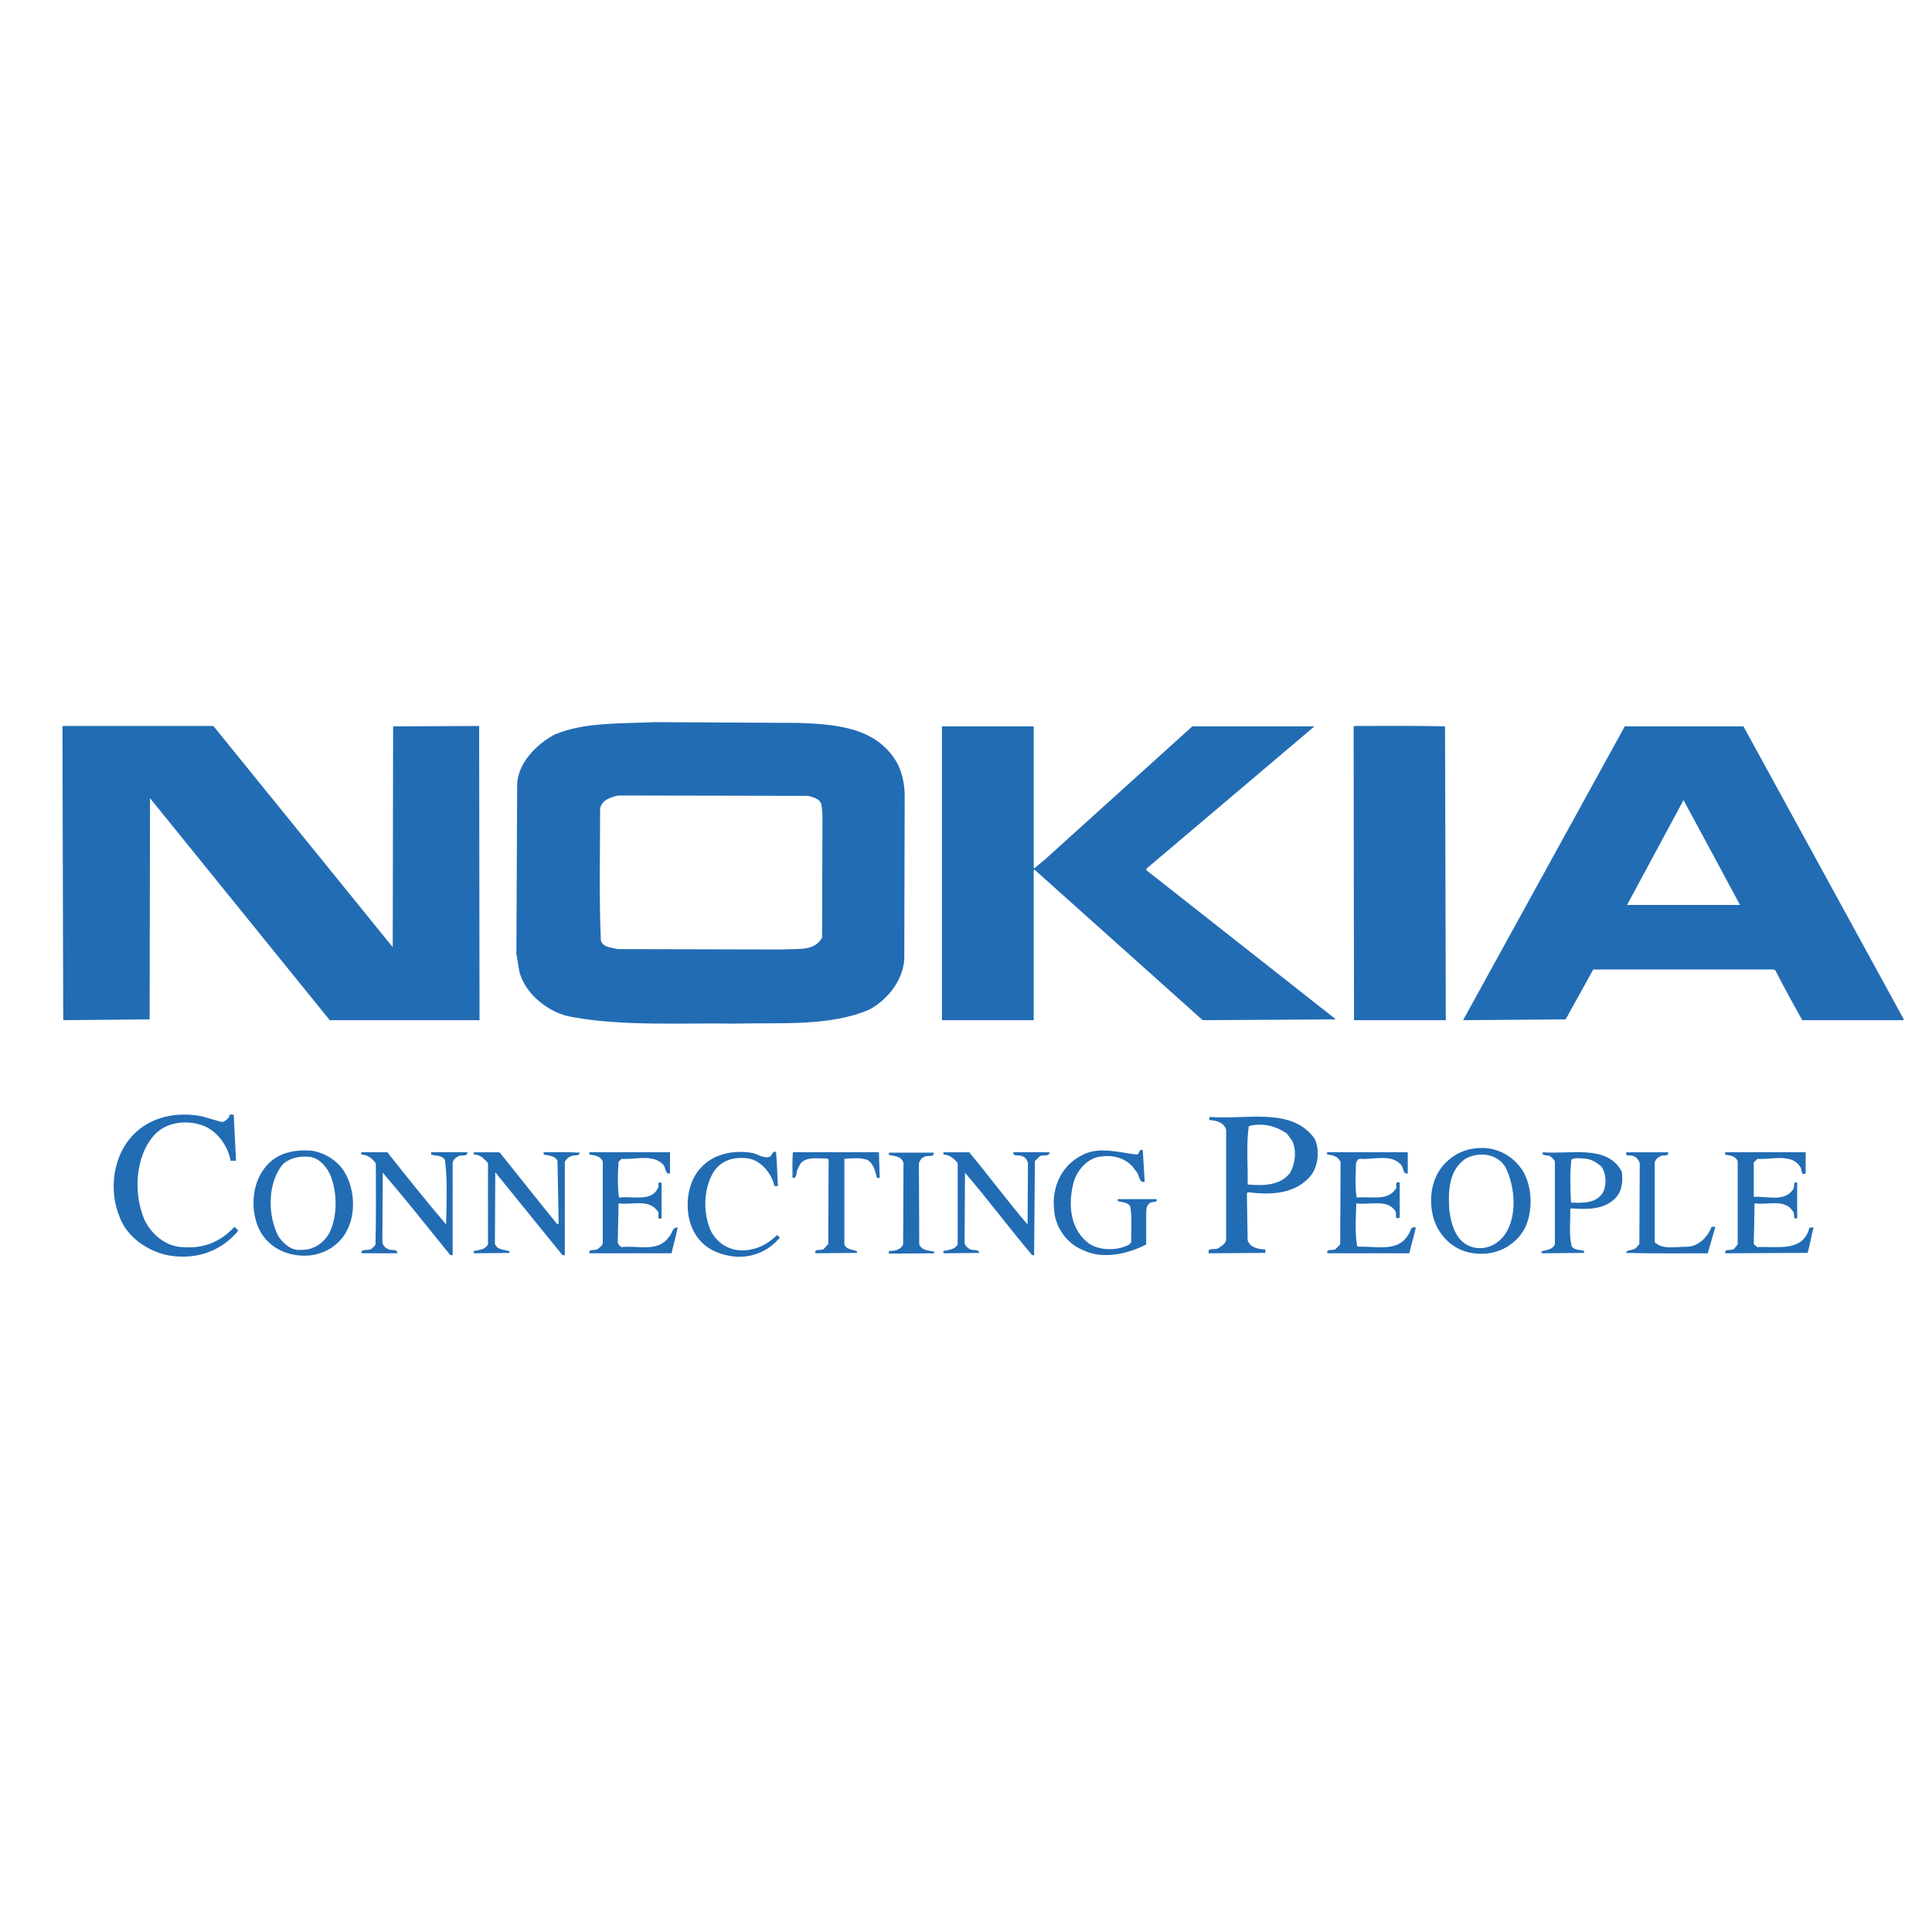 <svg xmlns="http://www.w3.org/2000/svg" width="2500" height="2500" viewBox="0 0 192.756 192.756"><g fill-rule="evenodd" clip-rule="evenodd"><path fill="#fff" d="M0 0h192.756v192.756H0V0z"/><path fill="#226cb4" d="M39.183 94.502l.039-22.033 8.582-.037.039 29.351H32.899L14.967 79.634l-.038 22.071-8.622.078-.076-29.314.115-.037H21.29l17.893 22.07zM144.172 72.469l.076 29.314h-9.158l-.039-29.275.076-.076c3.027 0 6.057-.039 9.045.037zM103.133 86.608l.039.038 1.111-.919 14.676-13.258h12.186l-16.786 14.216.039.152 18.891 14.868-13.297.078-16.781-15.022-.078.115v14.907h-9.157V72.469h9.157v14.139zM79.684 72.124c3.794.153 7.894.421 9.924 4.176.459 1.035.69 2.146.651 3.412l-.038 15.939c-.115 2.146-1.61 4.023-3.448 5.058-3.985 1.725-8.813 1.303-13.45 1.416-5.479-.074-11.112.27-16.208-.65-2.26-.346-4.675-2.223-5.288-4.482l-.307-1.839.077-16.897c.077-2.146 1.954-4.023 3.755-4.981 2.95-1.227 6.514-1.073 9.924-1.227l14.408.075zm-17.971 7.243c-.766.153-1.724.458-1.84 1.34 0 4.368-.115 8.813.077 13.142.268.729 1.073.652 1.647.843l16.553.039c1.417-.115 3.104.229 3.87-1.188l.039-12.375-.116-.958c-.229-.576-.805-.652-1.302-.806l-18.928-.037zM189.922 101.666v.117h-10.115c-.92-1.689-1.84-3.297-2.684-4.982l-.191-.076h-17.971l-2.758 4.98-10.23.078 16.131-29.314h11.84l15.978 29.197zm-21.957-21.84l-5.633 10.461H173.6c-1.879-3.487-3.758-7.012-5.635-10.461zM22.094 111.936c.345 0 .575-.268.766-.498 0-.193.115-.307.307-.23h.153l.23 4.6h-.537c-.268-1.418-1.226-2.838-2.605-3.449-1.609-.654-3.717-.498-4.98.844-1.994 2.184-2.146 6.016-.958 8.619.728 1.418 2.184 2.605 3.833 2.605 2.03.154 3.716-.537 5.096-2.029l.383.383c-1.724 2.07-4.177 2.912-6.859 2.49-2.031-.346-4.214-1.764-4.981-3.83-1.111-2.607-.689-6.094 1.303-8.164 1.763-1.877 4.368-2.375 6.859-1.912l1.99.571zm109.051 1.648c.535 1.033.381 2.604-.23 3.525-1.496 2.029-4.062 2.143-6.4 1.838l-.113.113.076 4.676c.229.729 1.035.883 1.725.922.076.074.037.227.037.344l-5.633.039c-.229-.689.729-.23 1.035-.576.268-.152.65-.422.689-.768v-10.994c-.229-.729-.996-.922-1.686-.961l.037-.305c3.642.305 8.162-1.035 10.463 2.147zm-2.76-.5c-1.072-.727-2.453-1.109-3.793-.727-.268 1.84-.078 3.869-.115 5.824 1.492.115 3.256.154 4.252-1.188.498-.92.652-2.223.193-3.182l-.537-.727zm-14.944 2.107c.268-.113.191-.574.574-.459l.191 3.18c-.613.152-.498-.764-.881-1.074-.805-1.301-2.26-1.686-3.717-1.414-1.227.227-2.262 1.492-2.529 2.68-.535 2.148-.307 4.637 1.648 6.018 1.111.689 2.836.65 3.945.039l.193-.232c-.039-1.188.113-2.453-.115-3.602-.307-.42-.807-.344-1.227-.498v-.191h3.869c.115.424-.461.191-.65.385-.346.191-.385.611-.385.955v3.184c-1.838.957-4.404 1.531-6.359.537-1.609-.654-2.76-2.34-2.834-4.064-.232-2.223.766-4.406 2.834-5.402 1.648-.883 3.682-.233 5.443-.042zm-36.67.233c.307-.117.23-.615.652-.498.115 1.109.115 2.258.191 3.41h-.344c-.269-1.227-1.303-2.529-2.605-2.76-1.379-.191-2.721.152-3.487 1.379-1.034 1.725-1.073 4.254-.152 6.053.842 1.379 2.298 1.994 3.907 1.65.997-.193 1.839-.689 2.567-1.42.115 0 .192.154.307.23-1.112 1.342-2.644 1.992-4.369 1.918-1.571-.156-3.104-.729-4.023-2.188-1.149-1.76-1.073-4.672.23-6.361 1.303-1.721 3.486-2.145 5.479-1.799.537.153 1.035.538 1.647.386zm-38.124-.463c1.916 2.414 3.869 4.867 5.862 7.203.039-2.104.153-4.365-.115-6.436-.306-.498-.881-.383-1.379-.537v-.23h3.602c.077.502-.651.191-.919.424-.269.113-.536.383-.536.689v9.156h-.23c-2.222-2.756-4.483-5.594-6.744-8.236l-.038 6.934c.038.307.268.576.574.691.269.191.92-.078.92.422H36.08c-.114-.5.651-.23.92-.422.191-.078.306-.268.459-.424.077-2.682.039-5.479.039-8.121-.345-.498-.843-.883-1.456-.883v-.23h2.605zm11.188 0c1.955 2.414 3.833 4.83 5.786 7.203l.115-.113-.115-6.244c-.268-.535-.881-.5-1.379-.615v-.23c1.188 0 2.414-.035 3.602.039-.038.385-.574.191-.843.346-.307.078-.499.305-.651.574v9.311h-.23l-6.705-8.275-.038 7.127c.192.65.997.576 1.456.768v.152l-3.526.039c-.076-.039-.038-.156-.038-.23.537-.113 1.149-.113 1.418-.689v-8.086c-.383-.42-.805-.883-1.418-.844v-.23h2.566v-.003zm17.013 2.109c-.537.152-.384-.691-.767-.957-1.034-.996-2.758-.385-4.062-.498l-.306.305c-.077 1.15-.115 2.416.039 3.564 1.378-.191 3.333.498 3.945-1.074.039-.152-.114-.498.192-.42h.114v3.562c-.612.193-.114-.537-.383-.689-.843-1.301-2.605-.611-3.908-.803l-.077 3.908c.077.191.192.383.383.457 1.61-.191 3.602.537 4.675-.957.383-.305.345-1.072.92-.994-.154.803-.422 1.686-.614 2.566H58.8c-.078-.5.574-.23.843-.422.191-.193.459-.307.498-.613v-8.086c-.192-.613-.843-.648-1.341-.729v-.23h8.046v2.11h.002zm20.921.457H87.5c-.191-.65-.307-1.414-.958-1.799-.689-.266-1.571-.152-2.299-.113v8.545c.191.537.881.498 1.265.689v.152l-4.138.039c-.192-.5.574-.23.804-.422l.46-.498.038-8.432-.153-.113c-1.073.039-2.453-.305-2.874.957-.269.305-.039 1.035-.575.994 0-.803-.039-1.721.039-2.566h8.583l.077 2.567zm8.928-2.566c1.993 2.379 3.833 4.906 5.825 7.203l.037-6.129c-.076-.307-.307-.65-.613-.689-.307-.154-.92.078-.842-.385h3.602c0 .502-.691.191-.996.424l-.461.459-.076 9.387h-.191c-2.299-2.721-4.445-5.594-6.706-8.236l-.039 6.975c0 .266.269.496.499.65.306.191.919-.039.958.383l-3.525.039c-.078-.039-.039-.156-.039-.23.498-.113 1.111-.113 1.417-.65v-8.125c-.345-.459-.843-.844-1.417-.844v-.23h2.567v-.002zm43.756 2.109c-.535.152-.381-.691-.766-.957-.996-.996-2.721-.385-4.023-.498-.229.035-.346.305-.383.498 0 1.109-.115 2.297.078 3.371 1.34-.152 3.064.383 3.867-.844.27-.152-.189-.842.424-.65v3.484c-.613.311-.23-.459-.461-.689-.842-1.188-2.566-.533-3.871-.725-.037 1.379-.152 2.912.078 4.252l.152.074c1.725-.074 3.947.576 4.943-1.188.27-.227.154-.916.768-.725-.154.803-.461 1.686-.652 2.566h-8.162c-.191-.5.576-.23.805-.422l.461-.459.039-8.199c-.193-.576-.807-.73-1.342-.77v-.23h8.045v2.111zm25.979-2.109c.078.502-.574.191-.803.424-.27.078-.461.344-.537.576v7.967c.766.77 2.107.459 3.143.459 1.15.039 2.145-.957 2.529-1.99h.383l-.768 2.645c-2.721 0-5.479.035-8.16-.039.113-.383.766-.191 1.035-.537l.305-.344.039-8.086c-.115-.307-.307-.572-.613-.689-.23-.154-.881.117-.729-.385h4.176v-.001zm13.718 2.109c-.537.27-.307-.459-.574-.691-.883-1.34-2.799-.65-4.215-.764l-.385.346v3.445c1.303-.074 3.066.537 3.91-.727.229-.191-.076-.842.42-.689v3.562c-.496.152-.191-.496-.42-.689-.807-1.301-2.531-.611-3.832-.803l-.078 4.061.346.305c1.916-.113 4.443.537 5.174-1.799-.041-.078.037-.117.115-.152h.344c-.268.803-.344 1.686-.613 2.527l-8.199.039c-.154-.5.574-.23.844-.422l.381-.459v-8.316c-.189-.459-.727-.613-1.225-.613l-.039-.27h8.047v2.109h-.001zM93.133 115c.153.498-.652.23-.92.424-.268.074-.46.383-.536.65l.038 8.086c.269.65.996.572 1.494.725v.156l-4.521.035v-.266c.536 0 1.111-.078 1.417-.615l.038-8.16c-.192-.689-.882-.689-1.456-.805V115h4.446zm58.816 1.838c.92 1.572.996 3.873.27 5.52-.729 1.57-2.338 2.605-4.023 2.719-1.801.117-3.373-.535-4.408-1.99-1.111-1.457-1.303-3.834-.574-5.559.65-1.566 2.184-2.756 3.908-2.947 2.028-.27 3.753.61 4.827 2.257zm-5.748-1.223c-1.646 1.148-1.725 3.18-1.607 5.096.191 1.453.65 3.217 2.299 3.715 1.303.346 2.527-.23 3.256-1.262 1.264-1.842.996-4.789.076-6.67-.842-1.455-2.719-1.607-4.024-.879zM34.47 117.109c.919 1.607 1.034 4.1.115 5.709-.767 1.494-2.299 2.338-3.831 2.451-1.955.117-3.871-.689-4.829-2.49-.958-1.838-.843-4.521.422-6.168 1.149-1.572 2.911-1.955 4.789-1.803 1.342.231 2.645 1.036 3.334 2.301zm-3.525-1.685c-.996-.117-1.992.074-2.72.729-1.572 1.877-1.534 5.17-.423 7.24.538.729 1.266 1.418 2.262 1.305 1.187.035 2.26-.691 2.796-1.689.843-1.686.805-4.176.039-5.898-.383-.771-1.034-1.535-1.954-1.687zm130.852 1.453c.152.996.037 2.07-.729 2.76-1.148 1.074-2.797 1.035-4.328.92l-.078.115c.039 1.227-.154 2.566.154 3.68.305.42.803.307 1.225.459v.191l-4.215.039c.039-.078-.076-.117-.037-.191.496-.152 1.188-.152 1.342-.768v-8.201c-.115-.266-.385-.496-.652-.609-.193.074-.346-.08-.537-.041l-.037-.27c2.796.23 6.437-.803 7.892 1.916zm-3.526-1.262c-.498-.039-1.072-.152-1.494.074-.154 1.381-.115 2.873-.037 4.293 1.188.039 2.643.113 3.256-1.15.307-.768.23-1.803-.23-2.453-.459-.383-.92-.69-1.495-.764z"/></g></svg>